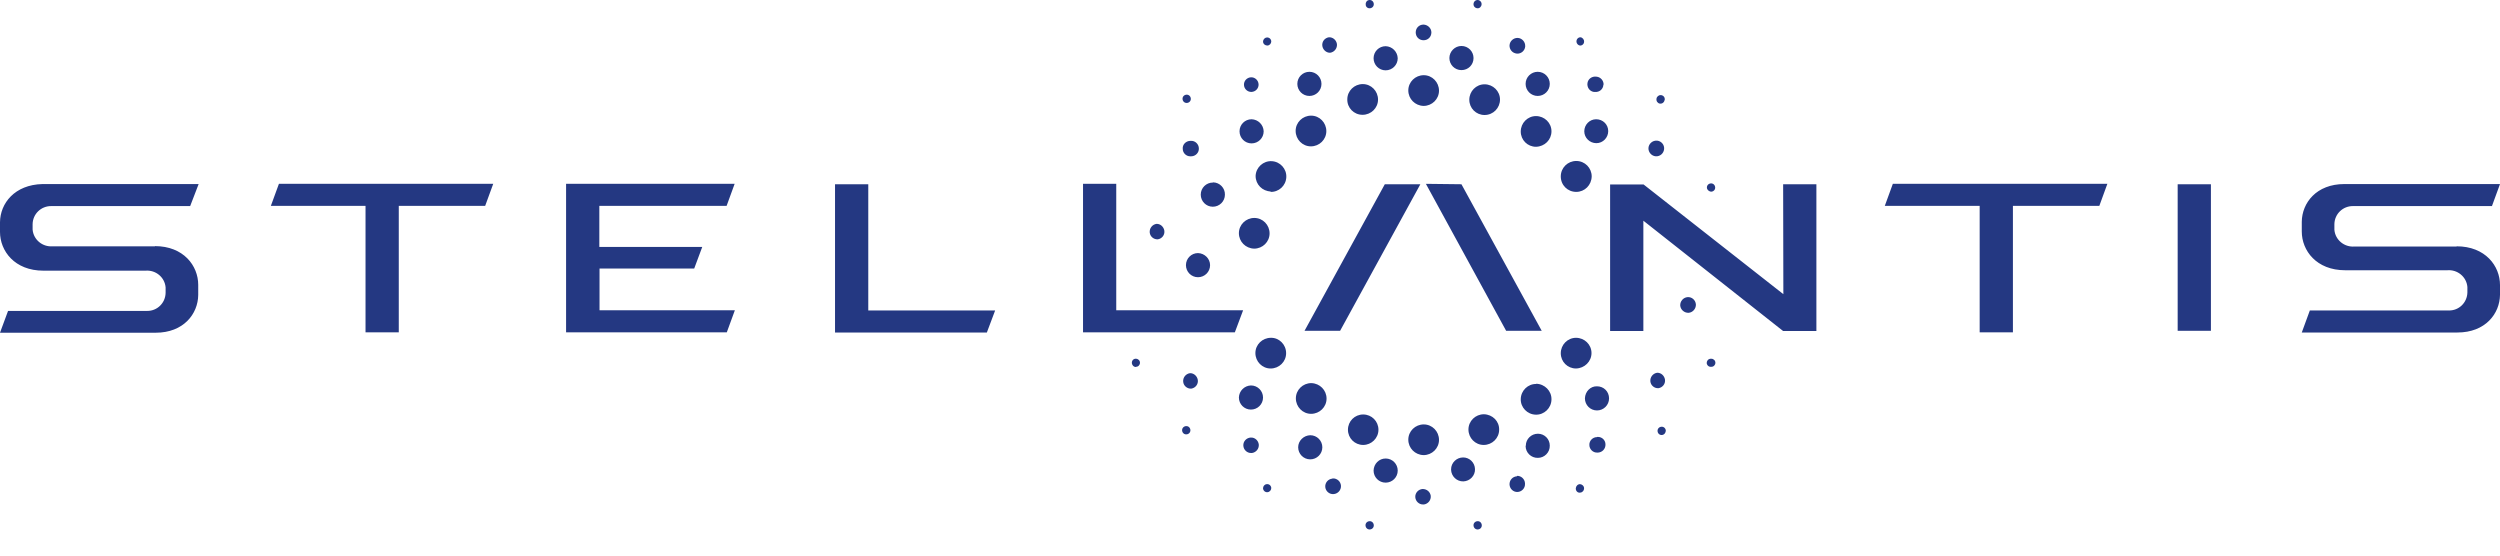 <svg width="90" height="20" viewBox="0 0 90 20" fill="none" xmlns="http://www.w3.org/2000/svg">
<g clip-path="url(#clip0_8883_396)">
<path d="M61.609 6.9C61.693 6.893 61.754 6.824 61.746 6.74C61.738 6.656 61.67 6.595 61.586 6.603C61.502 6.611 61.441 6.679 61.449 6.763C61.456 6.839 61.532 6.9 61.609 6.9ZM52.178 2.09C52.178 2.326 52.368 2.524 52.612 2.524C52.856 2.524 53.047 2.334 53.047 2.09C53.047 1.853 52.856 1.655 52.612 1.655C52.376 1.655 52.178 1.853 52.178 2.09ZM54.922 3.02C54.922 3.256 55.113 3.454 55.357 3.454C55.593 3.454 55.792 3.264 55.792 3.02C55.792 2.783 55.601 2.585 55.357 2.585C55.121 2.585 54.922 2.776 54.922 3.02C54.922 3.012 54.922 3.012 54.922 3.02ZM44.6 14.311C44.6 14.547 44.79 14.745 45.034 14.745C45.271 14.745 45.469 14.555 45.469 14.311C45.469 14.074 45.278 13.876 45.034 13.876C44.798 13.884 44.607 14.074 44.6 14.311ZM46.734 16.102C46.734 16.339 46.925 16.537 47.169 16.537C47.405 16.537 47.604 16.346 47.604 16.102C47.604 15.866 47.413 15.668 47.169 15.668C46.933 15.675 46.734 15.866 46.734 16.102ZM49.449 16.941C49.449 17.177 49.639 17.375 49.883 17.375C50.119 17.375 50.318 17.185 50.318 16.941C50.318 16.705 50.127 16.506 49.883 16.506C49.647 16.506 49.456 16.697 49.449 16.941ZM52.239 16.91C52.246 17.147 52.445 17.337 52.681 17.33C52.917 17.322 53.108 17.124 53.1 16.888C53.093 16.651 52.902 16.468 52.673 16.468C52.437 16.468 52.239 16.659 52.239 16.895C52.239 16.895 52.239 16.903 52.239 16.91ZM54.922 16.057C54.922 16.293 55.121 16.491 55.365 16.483C55.601 16.483 55.799 16.285 55.792 16.041C55.792 15.805 55.601 15.614 55.365 15.614C55.128 15.614 54.93 15.805 54.93 16.041C54.93 16.049 54.93 16.049 54.922 16.057ZM57.057 14.341C57.057 14.578 57.248 14.776 57.492 14.776C57.728 14.776 57.926 14.585 57.926 14.341C57.926 14.097 57.736 13.907 57.492 13.907C57.255 13.899 57.065 14.097 57.057 14.341C57.057 14.334 57.057 14.334 57.057 14.341ZM57.034 4.727C57.034 4.964 57.233 5.154 57.469 5.154C57.705 5.154 57.896 4.956 57.896 4.72C57.896 4.483 57.705 4.293 57.461 4.293C57.225 4.293 57.034 4.491 57.034 4.727ZM54 3.584C54 3.279 53.748 3.035 53.444 3.035C53.139 3.035 52.895 3.287 52.895 3.591C52.895 3.896 53.139 4.14 53.444 4.14C53.756 4.14 54 3.889 54 3.584ZM55.853 4.727C55.853 4.423 55.601 4.179 55.296 4.179C54.991 4.179 54.747 4.43 54.747 4.735C54.747 5.04 54.991 5.284 55.296 5.284C55.609 5.276 55.853 5.032 55.853 4.727ZM57.301 6.351C57.301 6.046 57.057 5.795 56.745 5.795C56.44 5.795 56.188 6.039 56.188 6.351C56.188 6.664 56.432 6.908 56.745 6.908C57.05 6.908 57.294 6.664 57.301 6.351C57.301 6.359 57.301 6.359 57.301 6.351ZM53.337 0.161C53.344 0.077 53.283 0.008 53.207 0.001C53.123 -0.007 53.055 0.054 53.047 0.138C53.039 0.222 53.1 0.29 53.184 0.298C53.261 0.306 53.329 0.245 53.337 0.161C53.337 0.168 53.337 0.168 53.337 0.161ZM57.027 1.503C57.034 1.426 56.973 1.35 56.897 1.342C56.813 1.342 56.752 1.411 56.752 1.495C56.752 1.564 56.806 1.625 56.874 1.64C56.95 1.647 57.027 1.586 57.027 1.503ZM59.931 3.584C59.939 3.5 59.878 3.431 59.794 3.424C59.718 3.416 59.642 3.477 59.634 3.553C59.619 3.637 59.672 3.713 59.748 3.729C59.832 3.744 59.908 3.691 59.924 3.607C59.931 3.599 59.931 3.591 59.931 3.584ZM54.907 1.663C54.915 1.51 54.793 1.373 54.64 1.365C54.488 1.358 54.351 1.48 54.343 1.632C54.336 1.785 54.45 1.914 54.602 1.929C54.755 1.945 54.892 1.83 54.907 1.678C54.907 1.67 54.907 1.663 54.907 1.663ZM57.728 3.065C57.743 2.913 57.629 2.776 57.477 2.76H57.469C57.316 2.738 57.172 2.837 57.149 2.989C57.126 3.142 57.225 3.287 57.377 3.309C57.385 3.309 57.393 3.309 57.4 3.309H57.423C57.576 3.325 57.713 3.21 57.721 3.058C57.721 3.05 57.721 3.05 57.721 3.043M59.642 5.063C59.489 5.055 59.352 5.177 59.344 5.33C59.337 5.482 59.459 5.619 59.611 5.627C59.764 5.635 59.893 5.52 59.908 5.368C59.924 5.215 59.809 5.078 59.657 5.063C59.649 5.063 59.642 5.063 59.642 5.063ZM51.248 0.885C51.088 0.885 50.966 1.007 50.966 1.167C50.966 1.327 51.088 1.449 51.248 1.449C51.408 1.449 51.53 1.327 51.53 1.167C51.53 1.022 51.408 0.893 51.248 0.885C51.248 0.893 51.248 0.893 51.248 0.885ZM49.883 1.663C49.647 1.663 49.449 1.853 49.449 2.097C49.449 2.334 49.639 2.532 49.883 2.532C50.119 2.532 50.318 2.341 50.318 2.097C50.31 1.861 50.119 1.67 49.883 1.663ZM47.139 2.585C46.902 2.585 46.704 2.776 46.704 3.02C46.704 3.256 46.895 3.454 47.139 3.454C47.375 3.454 47.573 3.264 47.573 3.02C47.573 2.783 47.383 2.585 47.139 2.585ZM43.128 9.111C42.892 9.111 42.694 9.302 42.694 9.546C42.694 9.782 42.884 9.98 43.128 9.98C43.365 9.98 43.563 9.79 43.563 9.546C43.563 9.317 43.372 9.119 43.128 9.111ZM43.662 6.572C43.426 6.572 43.227 6.763 43.227 7.007C43.227 7.243 43.418 7.442 43.662 7.442C43.898 7.442 44.097 7.251 44.097 7.007C44.104 6.771 43.914 6.572 43.677 6.565M45.057 4.293C44.821 4.293 44.623 4.483 44.623 4.727C44.623 4.964 44.813 5.162 45.057 5.162C45.294 5.162 45.492 4.971 45.492 4.727C45.484 4.491 45.294 4.301 45.057 4.293ZM51.248 16.384C51.553 16.384 51.804 16.14 51.804 15.835C51.804 15.53 51.56 15.279 51.255 15.279C50.95 15.279 50.699 15.523 50.699 15.828C50.699 16.133 50.943 16.377 51.248 16.384ZM51.248 3.813C51.553 3.813 51.804 3.569 51.804 3.264C51.804 2.959 51.56 2.707 51.255 2.707C50.95 2.707 50.699 2.951 50.699 3.256C50.699 3.561 50.943 3.805 51.248 3.813ZM49.052 4.133C49.357 4.133 49.609 3.889 49.609 3.584C49.609 3.279 49.365 3.027 49.06 3.027C48.755 3.027 48.503 3.271 48.503 3.576C48.496 3.881 48.739 4.133 49.052 4.133C49.044 4.133 49.044 4.133 49.052 4.133ZM47.192 5.269C47.497 5.269 47.748 5.025 47.748 4.72C47.748 4.415 47.504 4.163 47.2 4.163C46.895 4.163 46.643 4.407 46.643 4.712C46.643 5.017 46.887 5.269 47.192 5.269ZM45.728 6.908C46.033 6.923 46.292 6.687 46.307 6.382C46.323 6.077 46.086 5.818 45.782 5.802C45.477 5.787 45.217 6.024 45.202 6.328V6.336C45.202 6.641 45.446 6.885 45.751 6.893M45.149 8.951C45.454 8.951 45.705 8.707 45.705 8.402C45.705 8.097 45.461 7.846 45.156 7.846C44.851 7.846 44.6 8.09 44.6 8.395C44.6 8.7 44.844 8.943 45.149 8.951ZM49.319 0.298C49.403 0.29 49.464 0.222 49.456 0.138C49.449 0.054 49.38 -0.007 49.296 0.001C49.212 0.008 49.159 0.077 49.166 0.161C49.166 0.161 49.166 0.161 49.166 0.168C49.166 0.245 49.235 0.306 49.319 0.298C49.311 0.298 49.311 0.298 49.319 0.298ZM45.629 1.64C45.713 1.632 45.766 1.564 45.766 1.487C45.759 1.403 45.69 1.342 45.606 1.35C45.522 1.358 45.469 1.426 45.469 1.503C45.477 1.586 45.545 1.64 45.629 1.64ZM61.609 13.205C61.693 13.205 61.754 13.137 61.754 13.06C61.754 12.976 61.685 12.915 61.609 12.915H61.578C61.494 12.923 61.441 12.992 61.441 13.068C61.449 13.152 61.517 13.213 61.601 13.205M59.832 15.66C59.916 15.652 59.969 15.576 59.969 15.5C59.962 15.416 59.893 15.355 59.809 15.363C59.725 15.37 59.665 15.439 59.672 15.523C59.68 15.607 59.748 15.668 59.832 15.66ZM56.889 17.734C56.973 17.726 57.027 17.658 57.027 17.581C57.027 17.497 56.958 17.436 56.882 17.429C56.798 17.429 56.737 17.497 56.729 17.574C56.729 17.581 56.729 17.597 56.729 17.604C56.737 17.688 56.806 17.749 56.889 17.734C56.889 17.741 56.889 17.741 56.889 17.734ZM53.207 19.06C53.291 19.053 53.352 18.984 53.344 18.9C53.337 18.816 53.268 18.755 53.184 18.763C53.1 18.771 53.039 18.839 53.047 18.923C53.055 19.007 53.123 19.068 53.207 19.06ZM49.319 19.06C49.403 19.053 49.464 18.984 49.456 18.9C49.449 18.816 49.38 18.755 49.296 18.763C49.212 18.771 49.151 18.839 49.159 18.923C49.166 19.007 49.235 19.068 49.319 19.06ZM45.629 17.719C45.713 17.711 45.766 17.642 45.766 17.566C45.759 17.482 45.69 17.421 45.606 17.429C45.522 17.436 45.469 17.505 45.469 17.581C45.477 17.665 45.545 17.726 45.629 17.719ZM42.717 15.637C42.8 15.63 42.861 15.561 42.854 15.477C42.846 15.393 42.778 15.332 42.694 15.34C42.61 15.348 42.549 15.416 42.556 15.5C42.564 15.584 42.633 15.645 42.717 15.637ZM40.895 13.205C40.978 13.205 41.039 13.137 41.039 13.06C41.039 12.976 40.971 12.915 40.895 12.915H40.864C40.78 12.931 40.734 13.007 40.75 13.091C40.765 13.159 40.818 13.213 40.895 13.213M42.732 3.706C42.816 3.698 42.877 3.63 42.869 3.546C42.861 3.462 42.793 3.401 42.709 3.409C42.625 3.416 42.564 3.485 42.572 3.569C42.579 3.652 42.648 3.713 42.732 3.706ZM47.886 1.899C48.038 1.876 48.145 1.739 48.13 1.586C48.107 1.442 47.985 1.335 47.84 1.342C47.687 1.365 47.581 1.503 47.604 1.655C47.626 1.792 47.741 1.899 47.878 1.899M45.057 3.309C45.202 3.302 45.316 3.18 45.309 3.035C45.301 2.89 45.179 2.776 45.034 2.783C44.889 2.791 44.775 2.913 44.783 3.058C44.79 3.195 44.897 3.302 45.034 3.309H45.057ZM42.579 5.36C42.579 5.505 42.701 5.627 42.846 5.627H42.884C43.037 5.627 43.166 5.497 43.159 5.345C43.159 5.193 43.029 5.063 42.877 5.071C42.869 5.071 42.854 5.071 42.846 5.071C42.686 5.078 42.564 5.208 42.579 5.36ZM60.747 10.697C60.595 10.712 60.48 10.849 60.488 11.002C60.503 11.154 60.64 11.269 60.793 11.261C60.945 11.246 61.06 11.109 61.052 10.956C61.037 10.796 60.9 10.682 60.747 10.697ZM59.657 13.419C59.505 13.442 59.398 13.579 59.413 13.731C59.428 13.876 59.558 13.983 59.703 13.975C59.855 13.952 59.962 13.815 59.939 13.663C59.916 13.525 59.802 13.419 59.664 13.419M57.492 15.736C57.339 15.736 57.21 15.866 57.217 16.018C57.217 16.171 57.347 16.3 57.499 16.293C57.507 16.293 57.522 16.293 57.53 16.293C57.682 16.285 57.804 16.156 57.797 15.996C57.797 15.851 57.675 15.729 57.53 15.729H57.492M54.61 17.147C54.457 17.154 54.336 17.284 54.343 17.444C54.351 17.597 54.48 17.719 54.633 17.711C54.785 17.703 54.907 17.574 54.9 17.421C54.9 17.421 54.9 17.406 54.9 17.398C54.892 17.246 54.762 17.124 54.61 17.131M51.217 17.604C51.065 17.612 50.943 17.741 50.95 17.894C50.958 18.046 51.088 18.168 51.24 18.161H51.263C51.416 18.138 51.522 18.001 51.507 17.848C51.484 17.703 51.362 17.604 51.217 17.604ZM47.962 17.231C47.809 17.246 47.695 17.383 47.71 17.536C47.725 17.688 47.863 17.802 48.015 17.787C48.168 17.772 48.282 17.642 48.275 17.49C48.267 17.337 48.137 17.215 47.977 17.223C47.969 17.231 47.969 17.231 47.962 17.231ZM45.027 15.752C44.874 15.759 44.752 15.889 44.76 16.041C44.767 16.194 44.897 16.316 45.05 16.308H45.072C45.225 16.285 45.332 16.148 45.316 15.996C45.294 15.851 45.172 15.744 45.027 15.752ZM42.839 13.434C42.686 13.457 42.579 13.594 42.595 13.746C42.61 13.891 42.739 13.998 42.884 13.991C43.037 13.968 43.144 13.83 43.121 13.678C43.098 13.541 42.983 13.434 42.846 13.434M41.634 8.059C41.482 8.082 41.375 8.219 41.39 8.372C41.405 8.517 41.535 8.623 41.68 8.616C41.832 8.593 41.939 8.456 41.916 8.303C41.893 8.166 41.779 8.059 41.642 8.059M49.624 15.47C49.624 15.165 49.38 14.921 49.075 14.921C48.77 14.921 48.526 15.165 48.526 15.47C48.526 15.774 48.77 16.018 49.075 16.018C49.372 16.018 49.624 15.774 49.624 15.47ZM53.421 14.913C53.116 14.913 52.864 15.157 52.864 15.462C52.864 15.767 53.108 16.018 53.413 16.018C53.718 16.018 53.969 15.774 53.969 15.47C53.977 15.165 53.733 14.921 53.421 14.913C53.428 14.921 53.428 14.921 53.421 14.913ZM55.311 13.823C55.006 13.815 54.755 14.059 54.747 14.364C54.739 14.669 54.983 14.921 55.288 14.928C55.593 14.936 55.845 14.692 55.853 14.387V14.379C55.86 14.074 55.609 13.823 55.304 13.815C55.296 13.815 55.296 13.815 55.288 13.815M57.294 12.71C57.294 12.405 57.042 12.161 56.737 12.161C56.432 12.161 56.188 12.412 56.188 12.717C56.188 13.022 56.432 13.266 56.737 13.266C57.042 13.259 57.294 13.015 57.294 12.71ZM47.207 13.792C46.902 13.792 46.651 14.036 46.651 14.341C46.651 14.646 46.895 14.898 47.2 14.898C47.504 14.898 47.756 14.654 47.756 14.349C47.756 14.044 47.512 13.8 47.207 13.792ZM45.751 12.161C45.446 12.161 45.194 12.405 45.194 12.71C45.194 13.015 45.438 13.266 45.743 13.266C46.048 13.266 46.3 13.022 46.3 12.717V12.71C46.3 12.405 46.048 12.153 45.751 12.161ZM67.853 7.411H71.268V11.963H72.465V7.411H75.576L75.865 6.618H68.142L67.853 7.411ZM40.185 6.618H38.989V11.963H44.455L44.752 11.17H40.185V6.618ZM51.332 6.618L54.221 11.909H55.502L52.612 6.633L51.332 6.618ZM46.963 11.909H48.244L51.133 6.633H49.853L46.963 11.909ZM64.201 10.59L59.169 6.641H57.964V11.917H59.161V7.945L64.193 11.917H65.39V6.633H64.193L64.201 10.59ZM88.437 8.875H84.762C84.396 8.905 84.069 8.639 84.038 8.273C84.038 8.25 84.038 8.234 84.038 8.212V8.067C84.046 7.701 84.343 7.419 84.701 7.419C84.701 7.419 84.701 7.419 84.709 7.419H89.71L90 6.626H84.396C83.39 6.626 82.872 7.304 82.864 7.983V8.334C82.864 9.02 83.39 9.729 84.427 9.729H88.102C88.468 9.698 88.795 9.965 88.826 10.331C88.826 10.346 88.826 10.361 88.826 10.384V10.529C88.818 10.895 88.521 11.185 88.155 11.177H83.154L82.864 11.97H88.468C89.474 11.97 89.992 11.292 90 10.613V10.262C90 9.576 89.474 8.867 88.437 8.867M5.581 8.867H1.898C1.532 8.898 1.205 8.631 1.174 8.265C1.174 8.25 1.174 8.234 1.174 8.212V8.067C1.182 7.701 1.479 7.419 1.837 7.419H6.846L7.151 6.626H1.532C0.526 6.649 0.008 7.32 0 7.998V8.349C0 9.035 0.526 9.744 1.563 9.744H5.238C5.604 9.713 5.931 9.98 5.962 10.346C5.962 10.361 5.962 10.377 5.962 10.4V10.544C5.954 10.91 5.657 11.2 5.291 11.193H0.29L0 11.978H5.604C6.61 11.978 7.128 11.299 7.136 10.621V10.255C7.136 9.569 6.61 8.86 5.573 8.86M78.396 11.909H79.593V6.633H78.396V11.909ZM9.751 7.411H13.159V11.963H14.356V7.411H17.466L17.756 6.618H10.041L9.751 7.411ZM26.158 7.411L26.447 6.618H20.379V11.963H26.165L26.455 11.17H21.583V9.668H24.991L25.281 8.89H21.576V7.411H26.158ZM31.258 11.177H35.825L35.527 11.97H30.061V6.633H31.258V11.177Z" fill="#243882"/>
</g>
<defs>
<clipPath id="clip0_8883_396">
<rect width="90" height="19.06" fill="white"/>
</clipPath>
</defs>
</svg>
